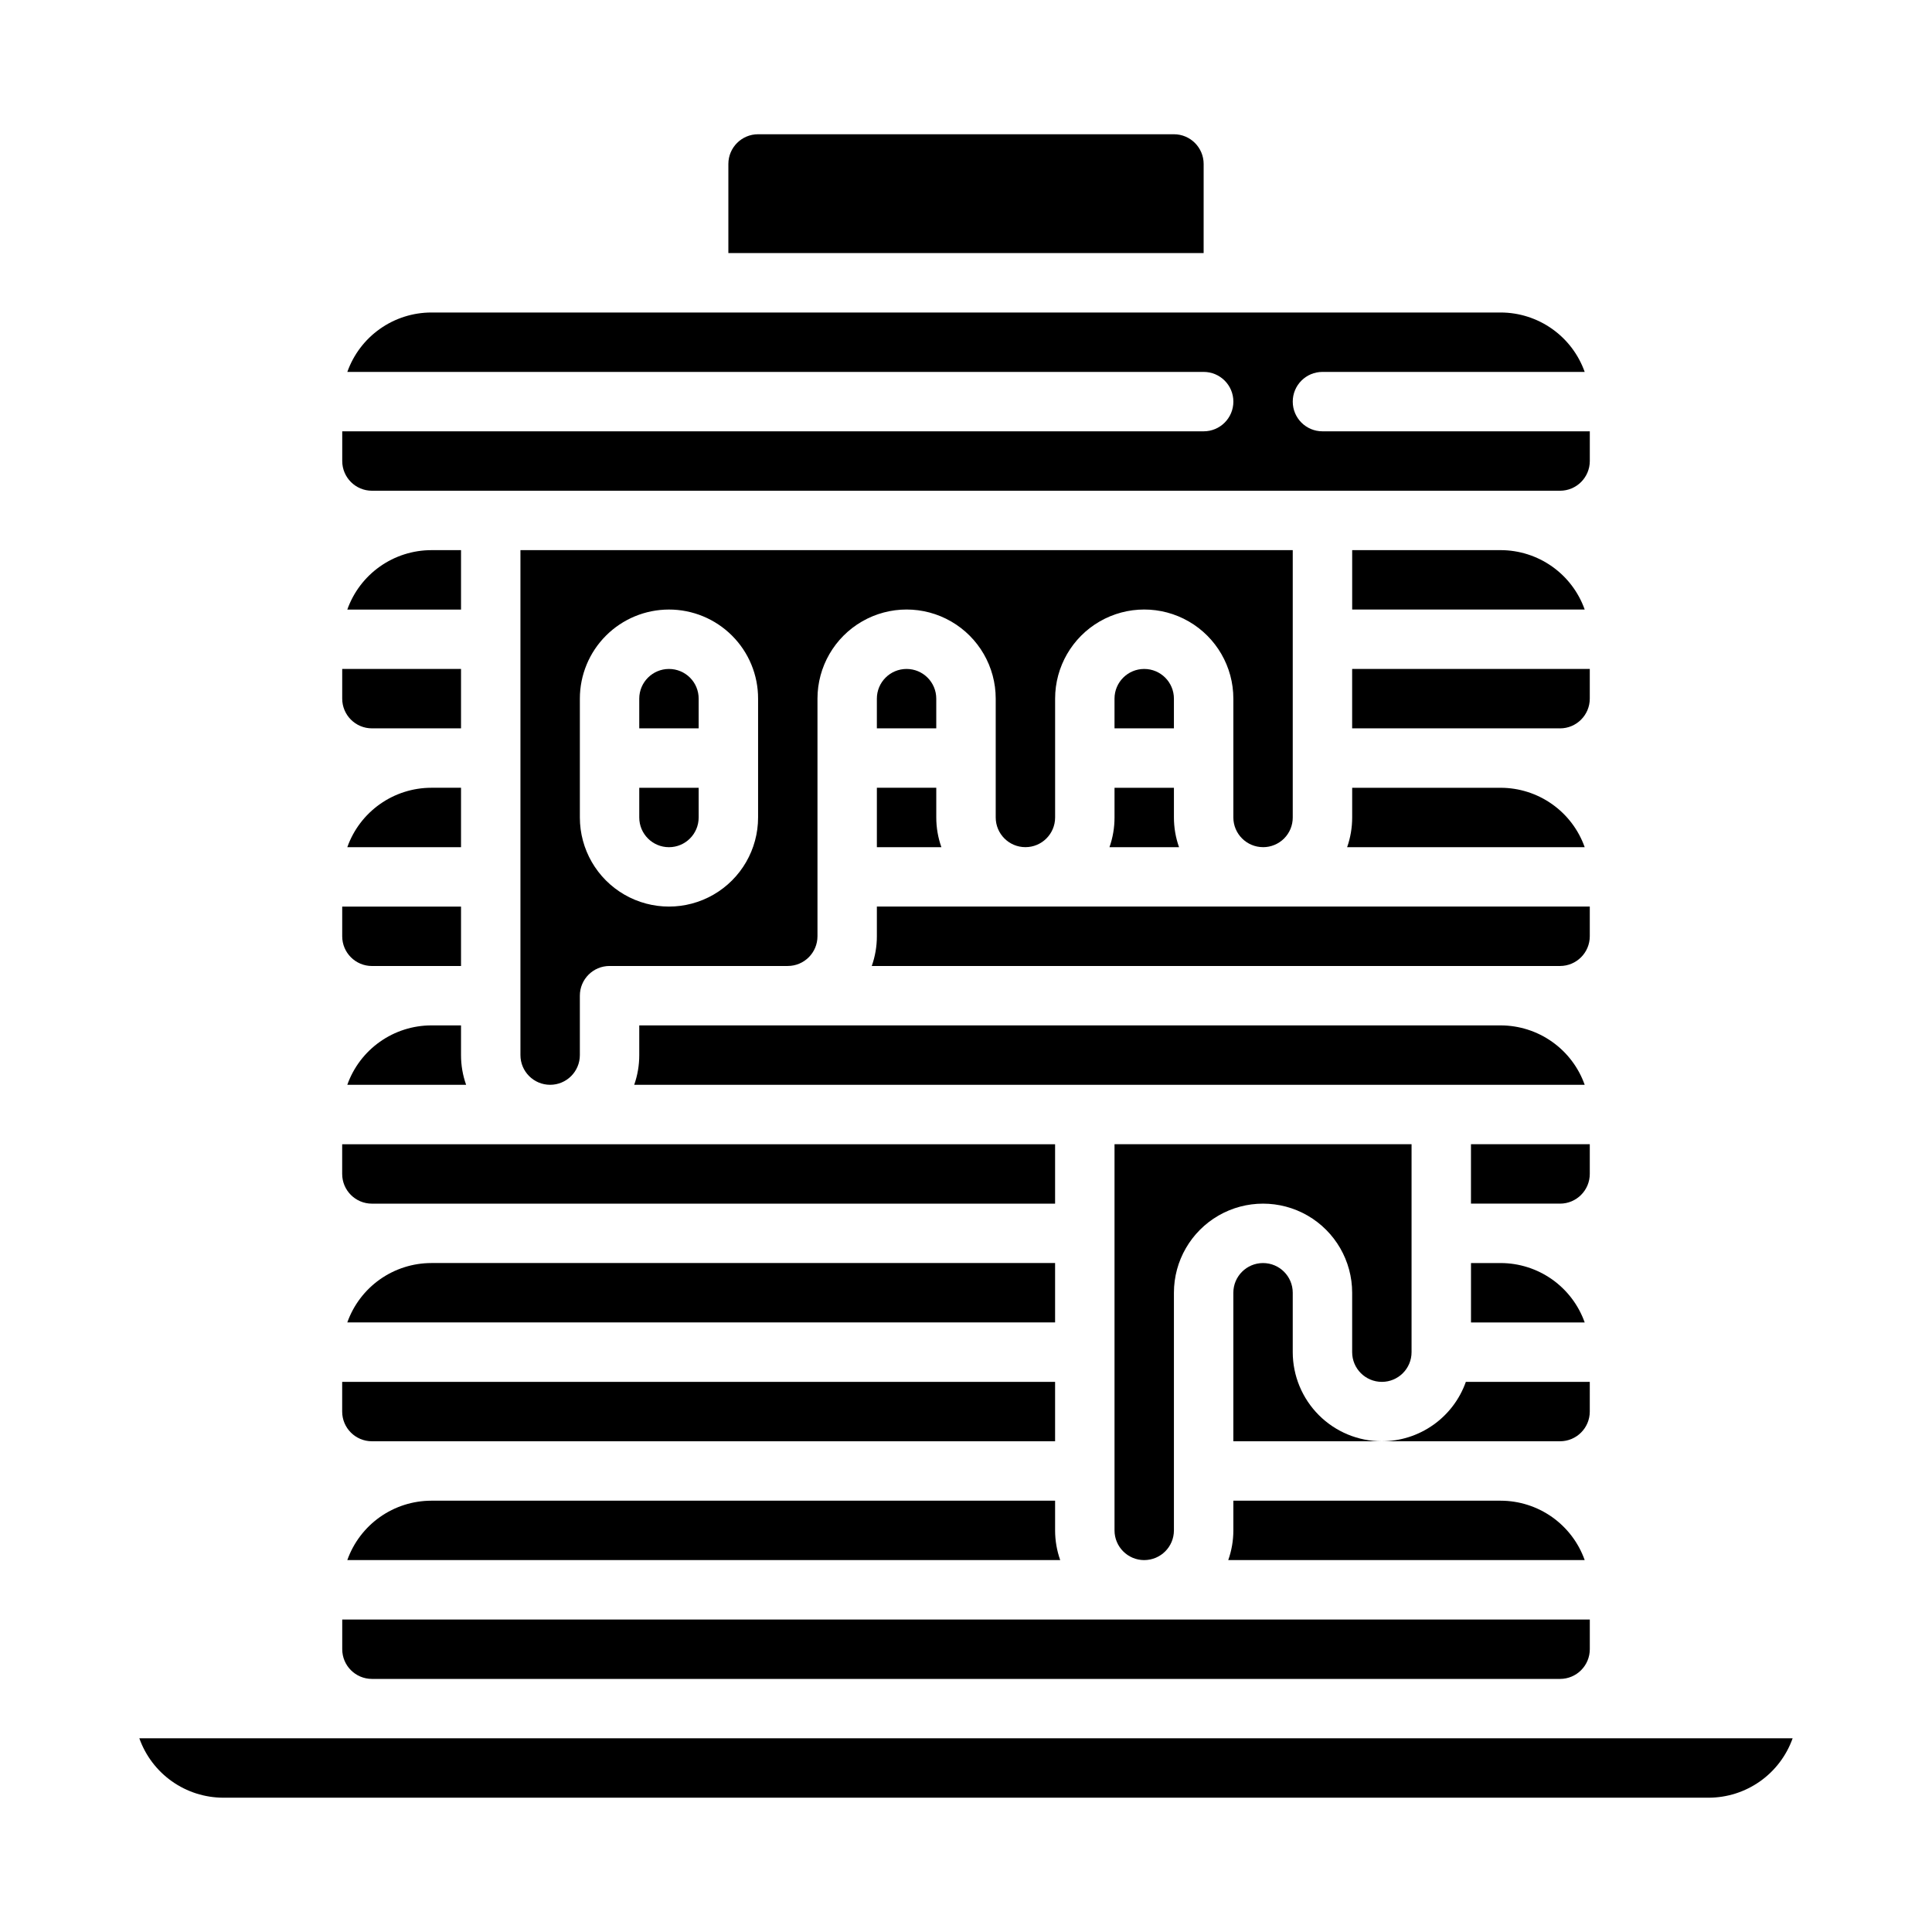 <?xml version="1.0" encoding="UTF-8"?>
<!-- Uploaded to: SVG Repo, www.svgrepo.com, Generator: SVG Repo Mixer Tools -->
<svg fill="#000000" width="800px" height="800px" version="1.1" viewBox="144 144 512 512" xmlns="http://www.w3.org/2000/svg">
 <g>
  <path d="m478.72 368.51c2.09 0.004 4.094-0.824 5.574-2.301 1.477-1.477 2.305-3.484 2.297-5.574v-70.848h-204.67v133.82c0 4.348 3.523 7.875 7.871 7.875 4.348 0 7.875-3.527 7.875-7.875v-15.742c0-4.348 3.523-7.871 7.871-7.871h47.23c4.348-0.008 7.867-3.527 7.871-7.875v-62.977c0-8.434 4.504-16.23 11.809-20.449 7.309-4.219 16.309-4.219 23.617 0s11.809 12.016 11.809 20.449v31.488c0 4.348 3.523 7.875 7.871 7.875 4.348 0 7.871-3.527 7.871-7.875v-31.488c0-8.434 4.504-16.23 11.809-20.449 7.309-4.219 16.309-4.219 23.617 0 7.305 4.219 11.809 12.016 11.809 20.449v31.488c0.004 4.348 3.527 7.867 7.871 7.875zm-133.82-7.871v-0.004c0 8.438-4.5 16.234-11.809 20.453-7.305 4.219-16.309 4.219-23.617 0-7.305-4.219-11.805-12.016-11.805-20.453v-31.488c0-6.262 2.488-12.266 6.914-16.691 4.43-4.43 10.434-6.918 16.695-6.922 6.262-0.004 12.27 2.477 16.699 6.898l0.02 0.02c4.434 4.426 6.918 10.434 6.902 16.695z"/>
  <path d="m447.23 557.44c4.348-0.004 7.867-3.523 7.871-7.871v-62.977c0-8.438 4.504-16.234 11.809-20.453 7.309-4.215 16.309-4.215 23.617 0 7.305 4.219 11.809 12.016 11.809 20.453v15.746c0 4.348 3.523 7.871 7.871 7.871 4.348 0 7.871-3.523 7.871-7.871v-55.105h-78.719v102.34c0.004 4.348 3.527 7.867 7.871 7.871z"/>
  <path d="m486.59 502.34v-15.746c0-4.348-3.523-7.871-7.871-7.871s-7.871 3.523-7.871 7.871v39.359h39.359c-6.262-0.004-12.266-2.496-16.691-6.922-4.426-4.43-6.918-10.43-6.926-16.691z"/>
  <path d="m541.7 541.7h-70.848v7.871c0 2.684-0.457 5.344-1.355 7.871h94.465c-1.633-4.598-4.648-8.582-8.633-11.402-3.988-2.816-8.746-4.332-13.629-4.34z"/>
  <path d="m565.31 510.21h-32.844c-1.633 4.602-4.648 8.582-8.633 11.402-3.988 2.82-8.746 4.336-13.629 4.34h47.23c4.348-0.004 7.867-3.523 7.875-7.871z"/>
  <path d="m541.7 352.77h-39.359v7.871c0 2.684-0.449 5.344-1.34 7.875h62.961c-1.633-4.602-4.648-8.586-8.633-11.402-3.988-2.82-8.746-4.336-13.629-4.344z"/>
  <path d="m565.31 384.25h-188.93v7.871c0 2.684-0.457 5.348-1.355 7.875h182.41c4.348-0.008 7.867-3.527 7.875-7.875z"/>
  <path d="m565.31 447.23h-31.488v15.742h23.617l-0.004 0.004c4.348-0.008 7.867-3.527 7.875-7.875z"/>
  <path d="m455.1 329.15c0-4.348-3.523-7.871-7.871-7.871-4.348 0-7.871 3.523-7.871 7.871v7.871h15.742z"/>
  <path d="m565.31 321.28h-62.977v15.742h55.105l-0.004 0.004c4.348-0.008 7.867-3.527 7.875-7.875z"/>
  <path d="m439.36 360.64c0.004 2.684-0.449 5.344-1.34 7.875h18.438c-0.898-2.527-1.355-5.191-1.355-7.875v-7.871h-15.742z"/>
  <path d="m376.38 368.51h17.098c-0.898-2.527-1.355-5.191-1.355-7.875v-7.871h-15.742z"/>
  <path d="m541.7 415.74h-228.29v7.871c0.004 2.684-0.449 5.344-1.34 7.875h251.89c-1.633-4.602-4.648-8.586-8.633-11.402-3.988-2.82-8.746-4.336-13.629-4.344z"/>
  <path d="m541.7 478.72h-7.871v15.742h30.133c-1.633-4.598-4.648-8.582-8.633-11.402-3.988-2.816-8.746-4.332-13.629-4.34z"/>
  <path d="m392.12 329.15c0-4.348-3.523-7.871-7.871-7.871s-7.871 3.523-7.871 7.871v7.871h15.742z"/>
  <path d="m242.56 400h23.617v-15.746h-31.488v7.871c0.004 4.348 3.523 7.867 7.871 7.875z"/>
  <path d="m541.7 289.79h-39.359v15.742h61.621v0.004c-1.633-4.602-4.648-8.586-8.633-11.402-3.988-2.82-8.746-4.336-13.629-4.344z"/>
  <path d="m203.2 620.41h393.6c4.879-0.004 9.641-1.52 13.629-4.34 3.988-2.82 7.004-6.801 8.637-11.402h-438.14c1.633 4.602 4.652 8.582 8.637 11.402 3.988 2.82 8.75 4.336 13.633 4.34z"/>
  <path d="m236.04 305.54h30.137v-15.746h-7.875c-4.879 0.008-9.641 1.523-13.625 4.344-3.988 2.816-7.004 6.801-8.637 11.402z"/>
  <path d="m242.56 588.93h314.88c4.348-0.004 7.867-3.523 7.875-7.871v-7.871h-330.62v7.871c0.004 4.348 3.523 7.867 7.871 7.871z"/>
  <path d="m242.56 337.02h23.617v-15.746h-31.488v7.871c0.004 4.348 3.523 7.867 7.871 7.875z"/>
  <path d="m258.3 415.74c-4.879 0.008-9.641 1.523-13.625 4.344-3.988 2.816-7.004 6.801-8.637 11.402h31.488c-0.895-2.527-1.355-5.191-1.352-7.875v-7.871z"/>
  <path d="m236.04 368.51h30.137v-15.746h-7.875c-4.879 0.008-9.641 1.523-13.625 4.344-3.988 2.816-7.004 6.801-8.637 11.402z"/>
  <path d="m242.56 525.95h181.05v-15.742h-188.93v7.871c0.004 4.348 3.523 7.867 7.871 7.871z"/>
  <path d="m242.56 462.98h181.05v-15.746h-188.93v7.871c0.004 4.348 3.523 7.867 7.871 7.875z"/>
  <path d="m462.98 187.45c-0.008-4.344-3.527-7.867-7.875-7.871h-110.21c-4.348 0.004-7.867 3.527-7.871 7.871v23.617h125.95z"/>
  <path d="m321.28 321.28c-4.344 0.004-7.867 3.527-7.871 7.871v7.871h15.742v-7.871c0.008-2.086-0.82-4.094-2.297-5.57-1.477-1.477-3.484-2.305-5.574-2.301z"/>
  <path d="m313.41 360.64c0 4.348 3.523 7.875 7.871 7.875s7.871-3.527 7.871-7.875v-7.871h-15.742z"/>
  <path d="m258.3 541.7c-4.879 0.008-9.641 1.523-13.625 4.34-3.988 2.82-7.004 6.805-8.637 11.402h188.93c-0.898-2.527-1.355-5.188-1.355-7.871v-7.871z"/>
  <path d="m242.56 274.05h314.88c4.348-0.004 7.867-3.527 7.875-7.871v-7.871l-70.852-0.004c-4.348 0-7.871-3.523-7.871-7.871 0-4.348 3.523-7.871 7.871-7.871h69.496c-1.633-4.602-4.648-8.586-8.633-11.402-3.988-2.82-8.746-4.336-13.629-4.344h-283.39c-4.879 0.008-9.641 1.523-13.625 4.344-3.988 2.816-7.004 6.801-8.637 11.402h226.94c4.348 0 7.871 3.523 7.871 7.871 0 4.348-3.523 7.871-7.871 7.871h-228.29v7.875c0.004 4.344 3.523 7.867 7.871 7.871z"/>
  <path d="m236.04 494.46h187.57v-15.742h-165.31c-4.879 0.008-9.641 1.523-13.625 4.34-3.988 2.82-7.004 6.805-8.637 11.402z"/>
 </g>
</svg>